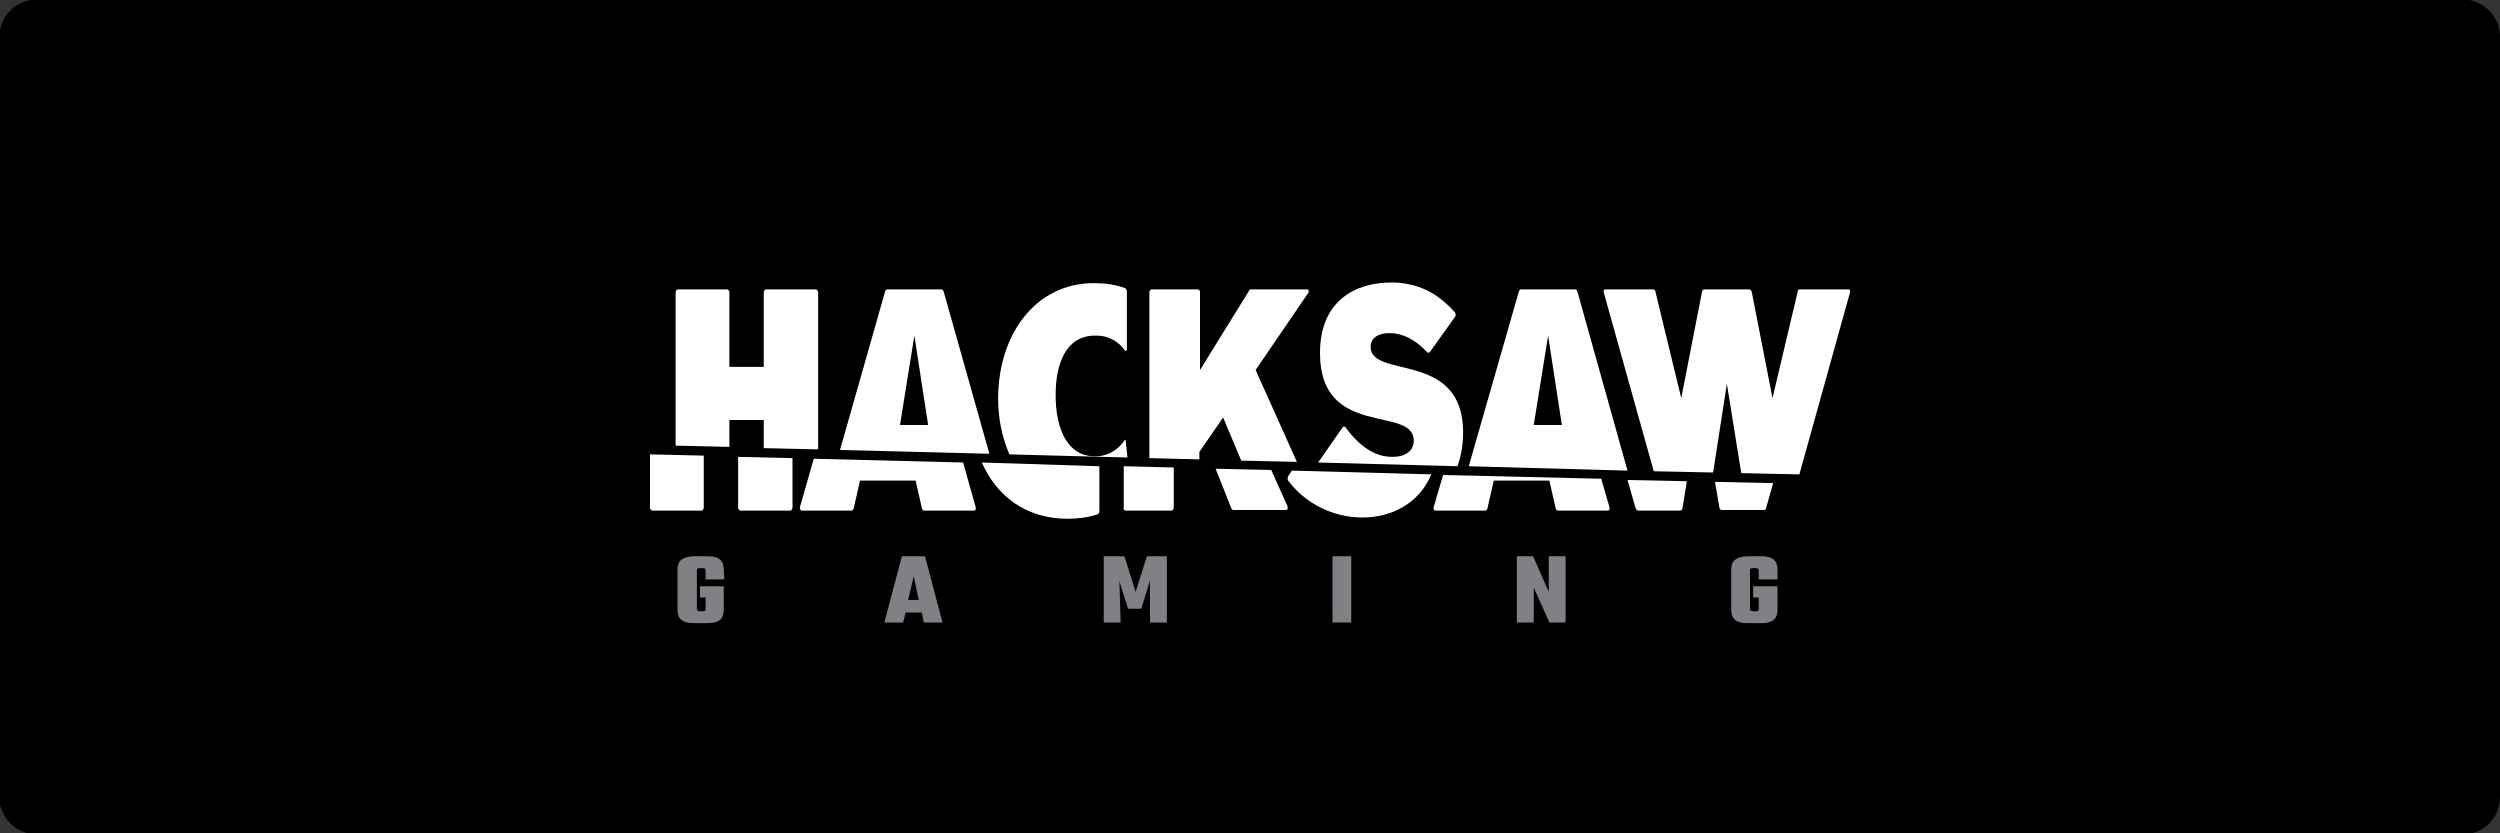 <?xml version="1.0" encoding="utf-8"?>
<!-- Generator: Adobe Illustrator 25.4.1, SVG Export Plug-In . SVG Version: 6.00 Build 0)  -->
<svg version="1.1"
	 id="svg2" xmlns:cc="http://creativecommons.org/ns#" xmlns:dc="http://purl.org/dc/elements/1.1/" xmlns:inkscape="http://www.inkscape.org/namespaces/inkscape" xmlns:rdf="http://www.w3.org/1999/02/22-rdf-syntax-ns#" xmlns:sodipodi="http://sodipodi.sourceforge.net/DTD/sodipodi-0.dtd" xmlns:svg="http://www.w3.org/2000/svg"
	 xmlns="http://www.w3.org/2000/svg" xmlns:xlink="http://www.w3.org/1999/xlink" x="0px" y="0px" viewBox="0 0 400 133.3"
	 style="enable-background:new 0 0 400 133.3;" xml:space="preserve">
<rect x="0" y="0" width="400" height="133.3" fill="#333333" stroke="none"/>
<style type="text/css">
	.st0{fill-rule:evenodd;clip-rule:evenodd;fill:#808184;}
	.st1{fill-rule:evenodd;clip-rule:evenodd;fill:#B1B1B0;}
	.st2{fill-rule:evenodd;clip-rule:evenodd;}
	.st3{fill-rule:evenodd;clip-rule:evenodd;fill:#28272A;}
	.st4{fill:#FFFFFF;}
	.st5{fill:#808184;}
	.st6{fill:#C7C7C7;}
	.st7{fill:#C6C6C6;}
	.st8{fill:#C3C1C0;}
</style>
<path class="st2" d="M394,133.5H5.9c-3.3,0-6-2.7-6-6V5.9c0-3.3,2.7-6,6-6H394c3.3,0,6,2.7,6,6v121.6
	C400,130.8,397.4,133.5,394,133.5z"/>
<g id="Layer_2_00000155146703482578034360000015704179940007975359_">
	<g id="Layer_1-2_00000005960229665207362570000007617348859215541902_">
		<path class="st4" d="M116.7,67.2h5.5v4.5l8.7,0.2V46.8c0-0.3-0.2-0.5-0.4-0.5h-7.9c-0.2,0-0.4,0.2-0.4,0.5v11.9h-5.5V46.8
			c0-0.3-0.2-0.5-0.4-0.5h-7.8c-0.2,0-0.4,0.2-0.4,0.5v24.5l8.6,0.2V67.2z"/>
		<path class="st4" d="M151,46.7c-0.1-0.3-0.2-0.4-0.4-0.4H142c-0.2,0-0.3,0.1-0.4,0.4L134.4,72l23.9,0.6L151,46.7z M144,68
			l2.3-14.3l2.2,14.3H144z"/>
		<path class="st4" d="M191.9,72.3l3.8-5.5l2.9,6.9l8.9,0.2l-6.6-14.7l8.4-12.3c0.2-0.3,0.1-0.6-0.2-0.6h-8.9
			c-0.2,0-0.4,0.1-0.4,0.3l-7.8,12.6V46.8c0-0.3-0.1-0.5-0.4-0.5h-7.3c-0.2,0-0.4,0.2-0.4,0.5v26.5l8,0.2L191.9,72.3z"/>
		<path class="st4" d="M234.1,69.2c0-13.2-14.8-8.5-14.8-13.7c0-1.5,1.3-2.2,3-2.2c2,0,4,0.9,6,3c0.1,0.1,0.3,0.2,0.4,0.1
			c0,0,0.1-0.1,0.1-0.1l4-5.6c0.2-0.2,0.1-0.5,0-0.7c-2.9-3.3-6.2-4.8-10.2-4.8c-5.5,0-11.4,2.7-11.4,11.3c0,13.8,15,8.3,15,14
			c0,1.7-1.4,2.6-3.4,2.6c-2.5,0-5-1.3-7.5-4.7c-0.1-0.2-0.4-0.2-0.5,0l-3.9,5.6l22.3,0.6C233.8,72.9,234.1,71,234.1,69.2z"/>
		<path class="st4" d="M252.4,46.7c-0.1-0.3-0.2-0.4-0.4-0.4h-8.6c-0.2,0-0.3,0.1-0.4,0.4l-8,27.9l25.4,0.7L252.4,46.7z M245.4,68
			l2.3-14.3l2.2,14.3H245.4z"/>
		<path class="st4" d="M276.3,61.4l2.3,14.3l9.3,0.2l8.1-29.1c0.1-0.3,0-0.5-0.3-0.5H288c-0.2,0-0.4,0.1-0.4,0.5l-4,16.9l-3.3-16.9
			c0-0.2-0.2-0.5-0.4-0.5h-7.2c-0.2,0-0.4,0.2-0.4,0.5L269,63.7l-4.1-16.9c0-0.3-0.2-0.5-0.4-0.5h-7.6c-0.3,0-0.4,0.2-0.3,0.5
			l8,28.6l9.5,0.2L276.3,61.4z"/>
		<path class="st4" d="M180.1,70.5c0-0.1,0-0.1-0.1-0.1c0,0-0.1,0-0.1,0.1c-1.1,1.6-2.9,2.6-4.8,2.5c-4.2,0-6.2-4.2-6.2-9.8
			c0-5.1,1.7-9.5,6.3-9.5c1.9-0.1,3.7,0.8,4.8,2.4c0,0.1,0.1,0.1,0.2,0c0,0,0.1-0.1,0.1-0.1v-9.4c0-0.2-0.1-0.4-0.3-0.5
			c-1.6-0.6-3.3-0.8-5-0.8c-9.3,0-15.3,8.2-15.3,18.5c0,3.1,0.6,6.1,1.8,8.9l18.9,0.5L180.1,70.5z"/>
		<path class="st4" d="M118.1,81.2c0,0.3,0.2,0.5,0.4,0.5h7.9c0.2,0,0.4-0.2,0.4-0.5v-7.9l-8.7-0.2L118.1,81.2z"/>
		<path class="st4" d="M104.4,81.7h7.8c0.2,0,0.4-0.2,0.4-0.5v-8.3l-8.6-0.2v8.5C104,81.5,104.2,81.7,104.4,81.7z"/>
		<path class="st4" d="M128.3,81.7h7.9c0.2,0,0.4-0.2,0.4-0.4l1-4.4h8.9l1,4.4c0,0.2,0.2,0.4,0.4,0.4h7.9c0.3,0,0.4-0.2,0.3-0.6
			l-2-7.1l-23.9-0.6l-2.2,7.7C127.9,81.4,128.1,81.7,128.3,81.7z"/>
		<path class="st4" d="M197,81.3c0.1,0.2,0.2,0.3,0.4,0.3h8.3c0.3,0,0.4-0.2,0.3-0.6l-2.6-5.8l-8.9-0.2L197,81.3z"/>
		<path class="st4" d="M180.1,81.7h7.3c0.2,0,0.4-0.2,0.4-0.5v-6.4l-8-0.2v6.6C179.7,81.5,179.9,81.7,180.1,81.7z"/>
		<path class="st4" d="M206.1,76.9c2.8,3.7,7.2,5.9,11.9,5.9c4.7,0,9.1-2.3,11-6.9l-22.3-0.6l-0.6,0.9C206,76.4,206,76.7,206.1,76.9
			z"/>
		<path class="st4" d="M229.7,81.7h7.9c0.2,0,0.4-0.2,0.4-0.4l1-4.4h8.9l1,4.4c0,0.2,0.2,0.4,0.4,0.4h7.9c0.3,0,0.4-0.2,0.3-0.6
			l-1.3-4.5L230.9,76l-1.5,5.1C229.3,81.4,229.4,81.7,229.7,81.7z"/>
		<path class="st4" d="M275.1,81.2c0,0.2,0.2,0.4,0.4,0.4h6.7c0.2,0,0.4-0.1,0.4-0.4l1.1-3.9l-9.3-0.2L275.1,81.2z"/>
		<path class="st4" d="M262.1,81.7h6.7c0.2,0,0.4-0.2,0.4-0.4l0.7-4.3l-9.5-0.2l1.3,4.5C261.8,81.5,261.9,81.7,262.1,81.7z"/>
		<path class="st4" d="M170.8,83c1.6,0,3.3-0.2,4.8-0.7c0.2-0.1,0.3-0.3,0.3-0.5v-7.2L157.1,74C159.5,79.5,164.3,83,170.8,83z"/>
		<path class="st5" d="M115.9,92.7h-3v-1.4c0-0.2-0.1-0.4-0.4-0.4h-0.6c-0.3,0-0.4,0.1-0.4,0.4v6.1c0,0.2,0.1,0.4,0.4,0.4h0.6
			c0.3,0,0.4-0.1,0.4-0.4v-1.8H112v-1.8h3.8v3.8c0,1.4-0.8,2.1-2.5,2.1h-2.4c-1.7,0-2.5-0.7-2.5-2.1v-6.5c0-1.4,0.8-2,2.5-2.1h2.4
			c1.7,0,2.5,0.7,2.5,2.1L115.9,92.7z"/>
		<path class="st5" d="M147.8,99.6l-0.3-1.6h-2.6l-0.4,1.6h-3l2.8-10.6h3.7l2.8,10.6H147.8z M145.3,96h1.7l-0.8-3.8L145.3,96z"/>
		<path class="st5" d="M179.3,99.6h-2.7V89h3.3l1.8,5.7l1.8-5.7h3.2v10.6h-2.7v-6.7l-1.4,4.5h-2.1l-1.4-4.4L179.3,99.6z"/>
		<path class="st5" d="M213.2,89h3v10.6h-3V89z"/>
		<path class="st5" d="M247.8,89h2.7v10.6h-2.6l-2.5-5.6v5.6h-2.7V89h2.6l2.5,5.7L247.8,89z"/>
		<path class="st5" d="M284.4,92.7h-3v-1.4c0-0.2-0.1-0.4-0.4-0.4h-0.6c-0.3,0-0.4,0.1-0.4,0.4v6.1c0,0.2,0.1,0.4,0.4,0.4h0.6
			c0.3,0,0.4-0.1,0.4-0.4v-1.8h-0.9v-1.8h3.9v3.8c0,1.4-0.8,2.1-2.5,2.1h-2.4c-1.7,0-2.5-0.7-2.5-2.1v-6.5c0-1.4,0.8-2,2.5-2.1h2.4
			c1.7,0,2.5,0.7,2.5,2.1L284.4,92.7z"/>
	</g>
</g>
</svg>
